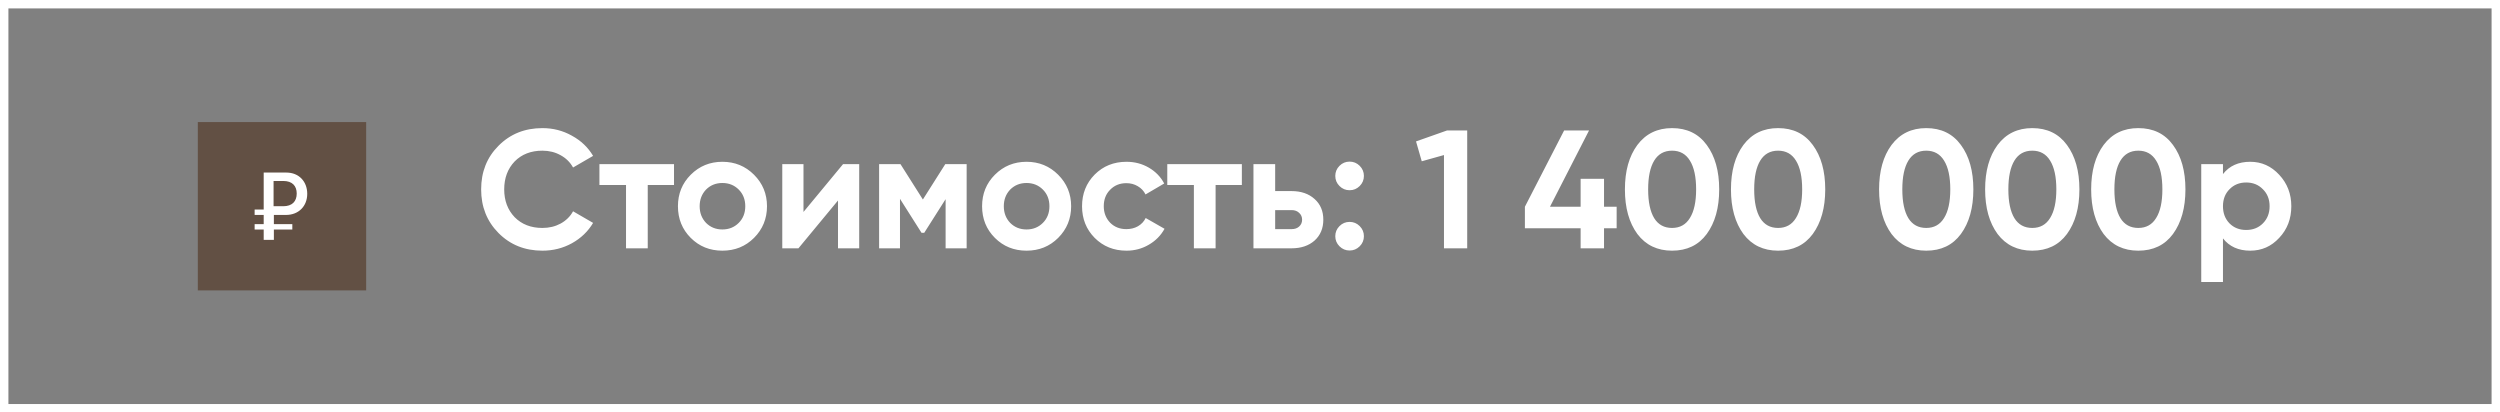<?xml version="1.0" encoding="UTF-8"?> <svg xmlns="http://www.w3.org/2000/svg" width="297" height="49" viewBox="0 0 297 49" fill="none"><rect x="0" y="0" width="297" height="49" fill="#808080" stroke="none"/><rect x="0.5" y="0.5" width="296" height="48" stroke="white"></rect><rect x="23.5" y="14.5" width="20" height="20" fill="#625044"></rect><path fill-rule="evenodd" clip-rule="evenodd" d="M32.5 21.5V24.5H33.65C34.717 24.5 35.25 23.916 35.25 22.994C35.25 22.078 34.717 21.5 33.655 21.5H32.5ZM33.979 25.534H32.536V26.63H34.728V27.268H32.536V28.5H31.327V27.268H30.25V26.63H31.327V25.534H30.25V24.89H31.327V20.5H34.017C35.521 20.5 36.5 21.573 36.5 23.026C36.5 24.472 35.499 25.534 33.979 25.534Z" fill="white"></path><path d="M64.44 29.78C62.347 29.78 60.607 29.08 59.22 27.68C57.847 26.293 57.16 24.567 57.16 22.5C57.16 20.42 57.847 18.693 59.22 17.32C60.607 15.92 62.347 15.22 64.44 15.22C65.707 15.22 66.873 15.52 67.94 16.12C69.02 16.707 69.86 17.507 70.46 18.52L68.08 19.9C67.733 19.273 67.24 18.787 66.6 18.44C65.96 18.08 65.24 17.9 64.44 17.9C63.08 17.9 61.98 18.327 61.14 19.18C60.313 20.047 59.9 21.153 59.9 22.5C59.9 23.833 60.313 24.933 61.14 25.8C61.98 26.653 63.08 27.08 64.44 27.08C65.24 27.08 65.96 26.907 66.6 26.56C67.253 26.2 67.747 25.713 68.08 25.1L70.46 26.48C69.86 27.493 69.02 28.3 67.94 28.9C66.873 29.487 65.707 29.78 64.44 29.78ZM71.212 19.5H80.072V21.98H76.952V29.5H74.372V21.98H71.212V19.5ZM89.579 28.26C88.566 29.273 87.312 29.78 85.819 29.78C84.326 29.78 83.072 29.273 82.059 28.26C81.046 27.247 80.539 25.993 80.539 24.5C80.539 23.02 81.046 21.773 82.059 20.76C83.086 19.733 84.339 19.22 85.819 19.22C87.299 19.22 88.552 19.733 89.579 20.76C90.606 21.787 91.119 23.033 91.119 24.5C91.119 25.98 90.606 27.233 89.579 28.26ZM83.879 26.48C84.399 27 85.046 27.26 85.819 27.26C86.592 27.26 87.239 27 87.759 26.48C88.279 25.96 88.539 25.3 88.539 24.5C88.539 23.7 88.279 23.04 87.759 22.52C87.239 22 86.592 21.74 85.819 21.74C85.046 21.74 84.399 22 83.879 22.52C83.372 23.053 83.119 23.713 83.119 24.5C83.119 25.287 83.372 25.947 83.879 26.48ZM95.454 25.18L100.154 19.5H102.074V29.5H99.554V23.82L94.854 29.5H92.934V19.5H95.454V25.18ZM112.298 19.5H114.838V29.5H112.338V23.66L109.798 27.66H109.478L106.918 23.62V29.5H104.438V19.5H106.978L109.638 23.7L112.298 19.5ZM125.712 28.26C124.698 29.273 123.445 29.78 121.952 29.78C120.458 29.78 119.205 29.273 118.192 28.26C117.178 27.247 116.672 25.993 116.672 24.5C116.672 23.02 117.178 21.773 118.192 20.76C119.218 19.733 120.472 19.22 121.952 19.22C123.432 19.22 124.685 19.733 125.712 20.76C126.738 21.787 127.252 23.033 127.252 24.5C127.252 25.98 126.738 27.233 125.712 28.26ZM120.012 26.48C120.532 27 121.178 27.26 121.952 27.26C122.725 27.26 123.372 27 123.892 26.48C124.412 25.96 124.672 25.3 124.672 24.5C124.672 23.7 124.412 23.04 123.892 22.52C123.372 22 122.725 21.74 121.952 21.74C121.178 21.74 120.532 22 120.012 22.52C119.505 23.053 119.252 23.713 119.252 24.5C119.252 25.287 119.505 25.947 120.012 26.48ZM133.827 29.78C132.32 29.78 131.06 29.273 130.047 28.26C129.047 27.247 128.547 25.993 128.547 24.5C128.547 23.007 129.047 21.753 130.047 20.74C131.06 19.727 132.32 19.22 133.827 19.22C134.8 19.22 135.687 19.453 136.487 19.92C137.287 20.387 137.893 21.013 138.307 21.8L136.087 23.1C135.887 22.687 135.58 22.36 135.167 22.12C134.767 21.88 134.313 21.76 133.807 21.76C133.033 21.76 132.393 22.02 131.887 22.54C131.38 23.047 131.127 23.7 131.127 24.5C131.127 25.273 131.38 25.927 131.887 26.46C132.393 26.967 133.033 27.22 133.807 27.22C134.327 27.22 134.787 27.107 135.187 26.88C135.6 26.64 135.907 26.313 136.107 25.9L138.347 27.18C137.907 27.98 137.28 28.613 136.467 29.08C135.667 29.547 134.787 29.78 133.827 29.78ZM138.673 19.5H147.533V21.98H144.413V29.5H141.833V21.98H138.673V19.5ZM151.49 22.7H153.43C154.564 22.7 155.477 23.013 156.17 23.64C156.864 24.253 157.21 25.073 157.21 26.1C157.21 27.127 156.864 27.953 156.17 28.58C155.477 29.193 154.564 29.5 153.43 29.5H148.91V19.5H151.49V22.7ZM151.49 27.22H153.45C153.81 27.22 154.104 27.12 154.33 26.92C154.57 26.707 154.69 26.433 154.69 26.1C154.69 25.767 154.57 25.493 154.33 25.28C154.104 25.067 153.81 24.96 153.45 24.96H151.49V27.22ZM162.032 20.9C162.032 21.367 161.866 21.767 161.532 22.1C161.199 22.433 160.799 22.6 160.332 22.6C159.866 22.6 159.466 22.433 159.132 22.1C158.799 21.767 158.632 21.367 158.632 20.9C158.632 20.433 158.799 20.033 159.132 19.7C159.466 19.367 159.866 19.2 160.332 19.2C160.799 19.2 161.199 19.367 161.532 19.7C161.866 20.033 162.032 20.433 162.032 20.9ZM162.032 28.06C162.032 28.527 161.866 28.927 161.532 29.26C161.199 29.593 160.799 29.76 160.332 29.76C159.866 29.76 159.466 29.593 159.132 29.26C158.799 28.927 158.632 28.527 158.632 28.06C158.632 27.593 158.799 27.193 159.132 26.86C159.466 26.527 159.866 26.36 160.332 26.36C160.799 26.36 161.199 26.527 161.532 26.86C161.866 27.193 162.032 27.593 162.032 28.06ZM168.224 16.8L171.904 15.5H174.304V29.5H171.544V18.42L168.904 19.16L168.224 16.8ZM190.558 24.56H192.058V27.12H190.558V29.5H187.778V27.12H181.158V24.56L185.818 15.5H188.778L184.138 24.56H187.778V21.24H190.558V24.56ZM198.64 29.78C196.893 29.78 195.52 29.12 194.52 27.8C193.533 26.453 193.04 24.687 193.04 22.5C193.04 20.313 193.533 18.553 194.52 17.22C195.52 15.887 196.893 15.22 198.64 15.22C200.413 15.22 201.787 15.887 202.76 17.22C203.747 18.553 204.24 20.313 204.24 22.5C204.24 24.687 203.747 26.453 202.76 27.8C201.787 29.12 200.413 29.78 198.64 29.78ZM201.5 22.5C201.5 21.007 201.253 19.867 200.76 19.08C200.28 18.293 199.573 17.9 198.64 17.9C197.707 17.9 197 18.293 196.52 19.08C196.04 19.867 195.8 21.007 195.8 22.5C195.8 23.993 196.04 25.133 196.52 25.92C197 26.693 197.707 27.08 198.64 27.08C199.573 27.08 200.28 26.687 200.76 25.9C201.253 25.113 201.5 23.98 201.5 22.5ZM211.238 29.78C209.491 29.78 208.118 29.12 207.118 27.8C206.131 26.453 205.638 24.687 205.638 22.5C205.638 20.313 206.131 18.553 207.118 17.22C208.118 15.887 209.491 15.22 211.238 15.22C213.011 15.22 214.384 15.887 215.358 17.22C216.344 18.553 216.838 20.313 216.838 22.5C216.838 24.687 216.344 26.453 215.358 27.8C214.384 29.12 213.011 29.78 211.238 29.78ZM214.098 22.5C214.098 21.007 213.851 19.867 213.358 19.08C212.878 18.293 212.171 17.9 211.238 17.9C210.304 17.9 209.598 18.293 209.118 19.08C208.638 19.867 208.398 21.007 208.398 22.5C208.398 23.993 208.638 25.133 209.118 25.92C209.598 26.693 210.304 27.08 211.238 27.08C212.171 27.08 212.878 26.687 213.358 25.9C213.851 25.113 214.098 23.98 214.098 22.5ZM228.835 29.78C227.088 29.78 225.715 29.12 224.715 27.8C223.728 26.453 223.235 24.687 223.235 22.5C223.235 20.313 223.728 18.553 224.715 17.22C225.715 15.887 227.088 15.22 228.835 15.22C230.608 15.22 231.982 15.887 232.955 17.22C233.942 18.553 234.435 20.313 234.435 22.5C234.435 24.687 233.942 26.453 232.955 27.8C231.982 29.12 230.608 29.78 228.835 29.78ZM231.695 22.5C231.695 21.007 231.448 19.867 230.955 19.08C230.475 18.293 229.768 17.9 228.835 17.9C227.902 17.9 227.195 18.293 226.715 19.08C226.235 19.867 225.995 21.007 225.995 22.5C225.995 23.993 226.235 25.133 226.715 25.92C227.195 26.693 227.902 27.08 228.835 27.08C229.768 27.08 230.475 26.687 230.955 25.9C231.448 25.113 231.695 23.98 231.695 22.5ZM241.433 29.78C239.686 29.78 238.313 29.12 237.313 27.8C236.326 26.453 235.833 24.687 235.833 22.5C235.833 20.313 236.326 18.553 237.313 17.22C238.313 15.887 239.686 15.22 241.433 15.22C243.206 15.22 244.579 15.887 245.553 17.22C246.539 18.553 247.033 20.313 247.033 22.5C247.033 24.687 246.539 26.453 245.553 27.8C244.579 29.12 243.206 29.78 241.433 29.78ZM244.293 22.5C244.293 21.007 244.046 19.867 243.553 19.08C243.073 18.293 242.366 17.9 241.433 17.9C240.499 17.9 239.793 18.293 239.313 19.08C238.833 19.867 238.593 21.007 238.593 22.5C238.593 23.993 238.833 25.133 239.313 25.92C239.793 26.693 240.499 27.08 241.433 27.08C242.366 27.08 243.073 26.687 243.553 25.9C244.046 25.113 244.293 23.98 244.293 22.5ZM254.03 29.78C252.284 29.78 250.91 29.12 249.91 27.8C248.924 26.453 248.43 24.687 248.43 22.5C248.43 20.313 248.924 18.553 249.91 17.22C250.91 15.887 252.284 15.22 254.03 15.22C255.804 15.22 257.177 15.887 258.15 17.22C259.137 18.553 259.63 20.313 259.63 22.5C259.63 24.687 259.137 26.453 258.15 27.8C257.177 29.12 255.804 29.78 254.03 29.78ZM256.89 22.5C256.89 21.007 256.644 19.867 256.15 19.08C255.67 18.293 254.964 17.9 254.03 17.9C253.097 17.9 252.39 18.293 251.91 19.08C251.43 19.867 251.19 21.007 251.19 22.5C251.19 23.993 251.43 25.133 251.91 25.92C252.39 26.693 253.097 27.08 254.03 27.08C254.964 27.08 255.67 26.687 256.15 25.9C256.644 25.113 256.89 23.98 256.89 22.5ZM267.328 19.22C268.675 19.22 269.821 19.733 270.768 20.76C271.728 21.787 272.208 23.033 272.208 24.5C272.208 25.993 271.728 27.247 270.768 28.26C269.835 29.273 268.688 29.78 267.328 29.78C265.928 29.78 264.848 29.293 264.088 28.32V33.5H261.508V19.5H264.088V20.68C264.848 19.707 265.928 19.22 267.328 19.22ZM264.868 26.54C265.388 27.06 266.048 27.32 266.848 27.32C267.648 27.32 268.308 27.06 268.828 26.54C269.361 26.007 269.628 25.327 269.628 24.5C269.628 23.673 269.361 23 268.828 22.48C268.308 21.947 267.648 21.68 266.848 21.68C266.048 21.68 265.388 21.947 264.868 22.48C264.348 23 264.088 23.673 264.088 24.5C264.088 25.327 264.348 26.007 264.868 26.54Z" fill="white"></path></svg> 